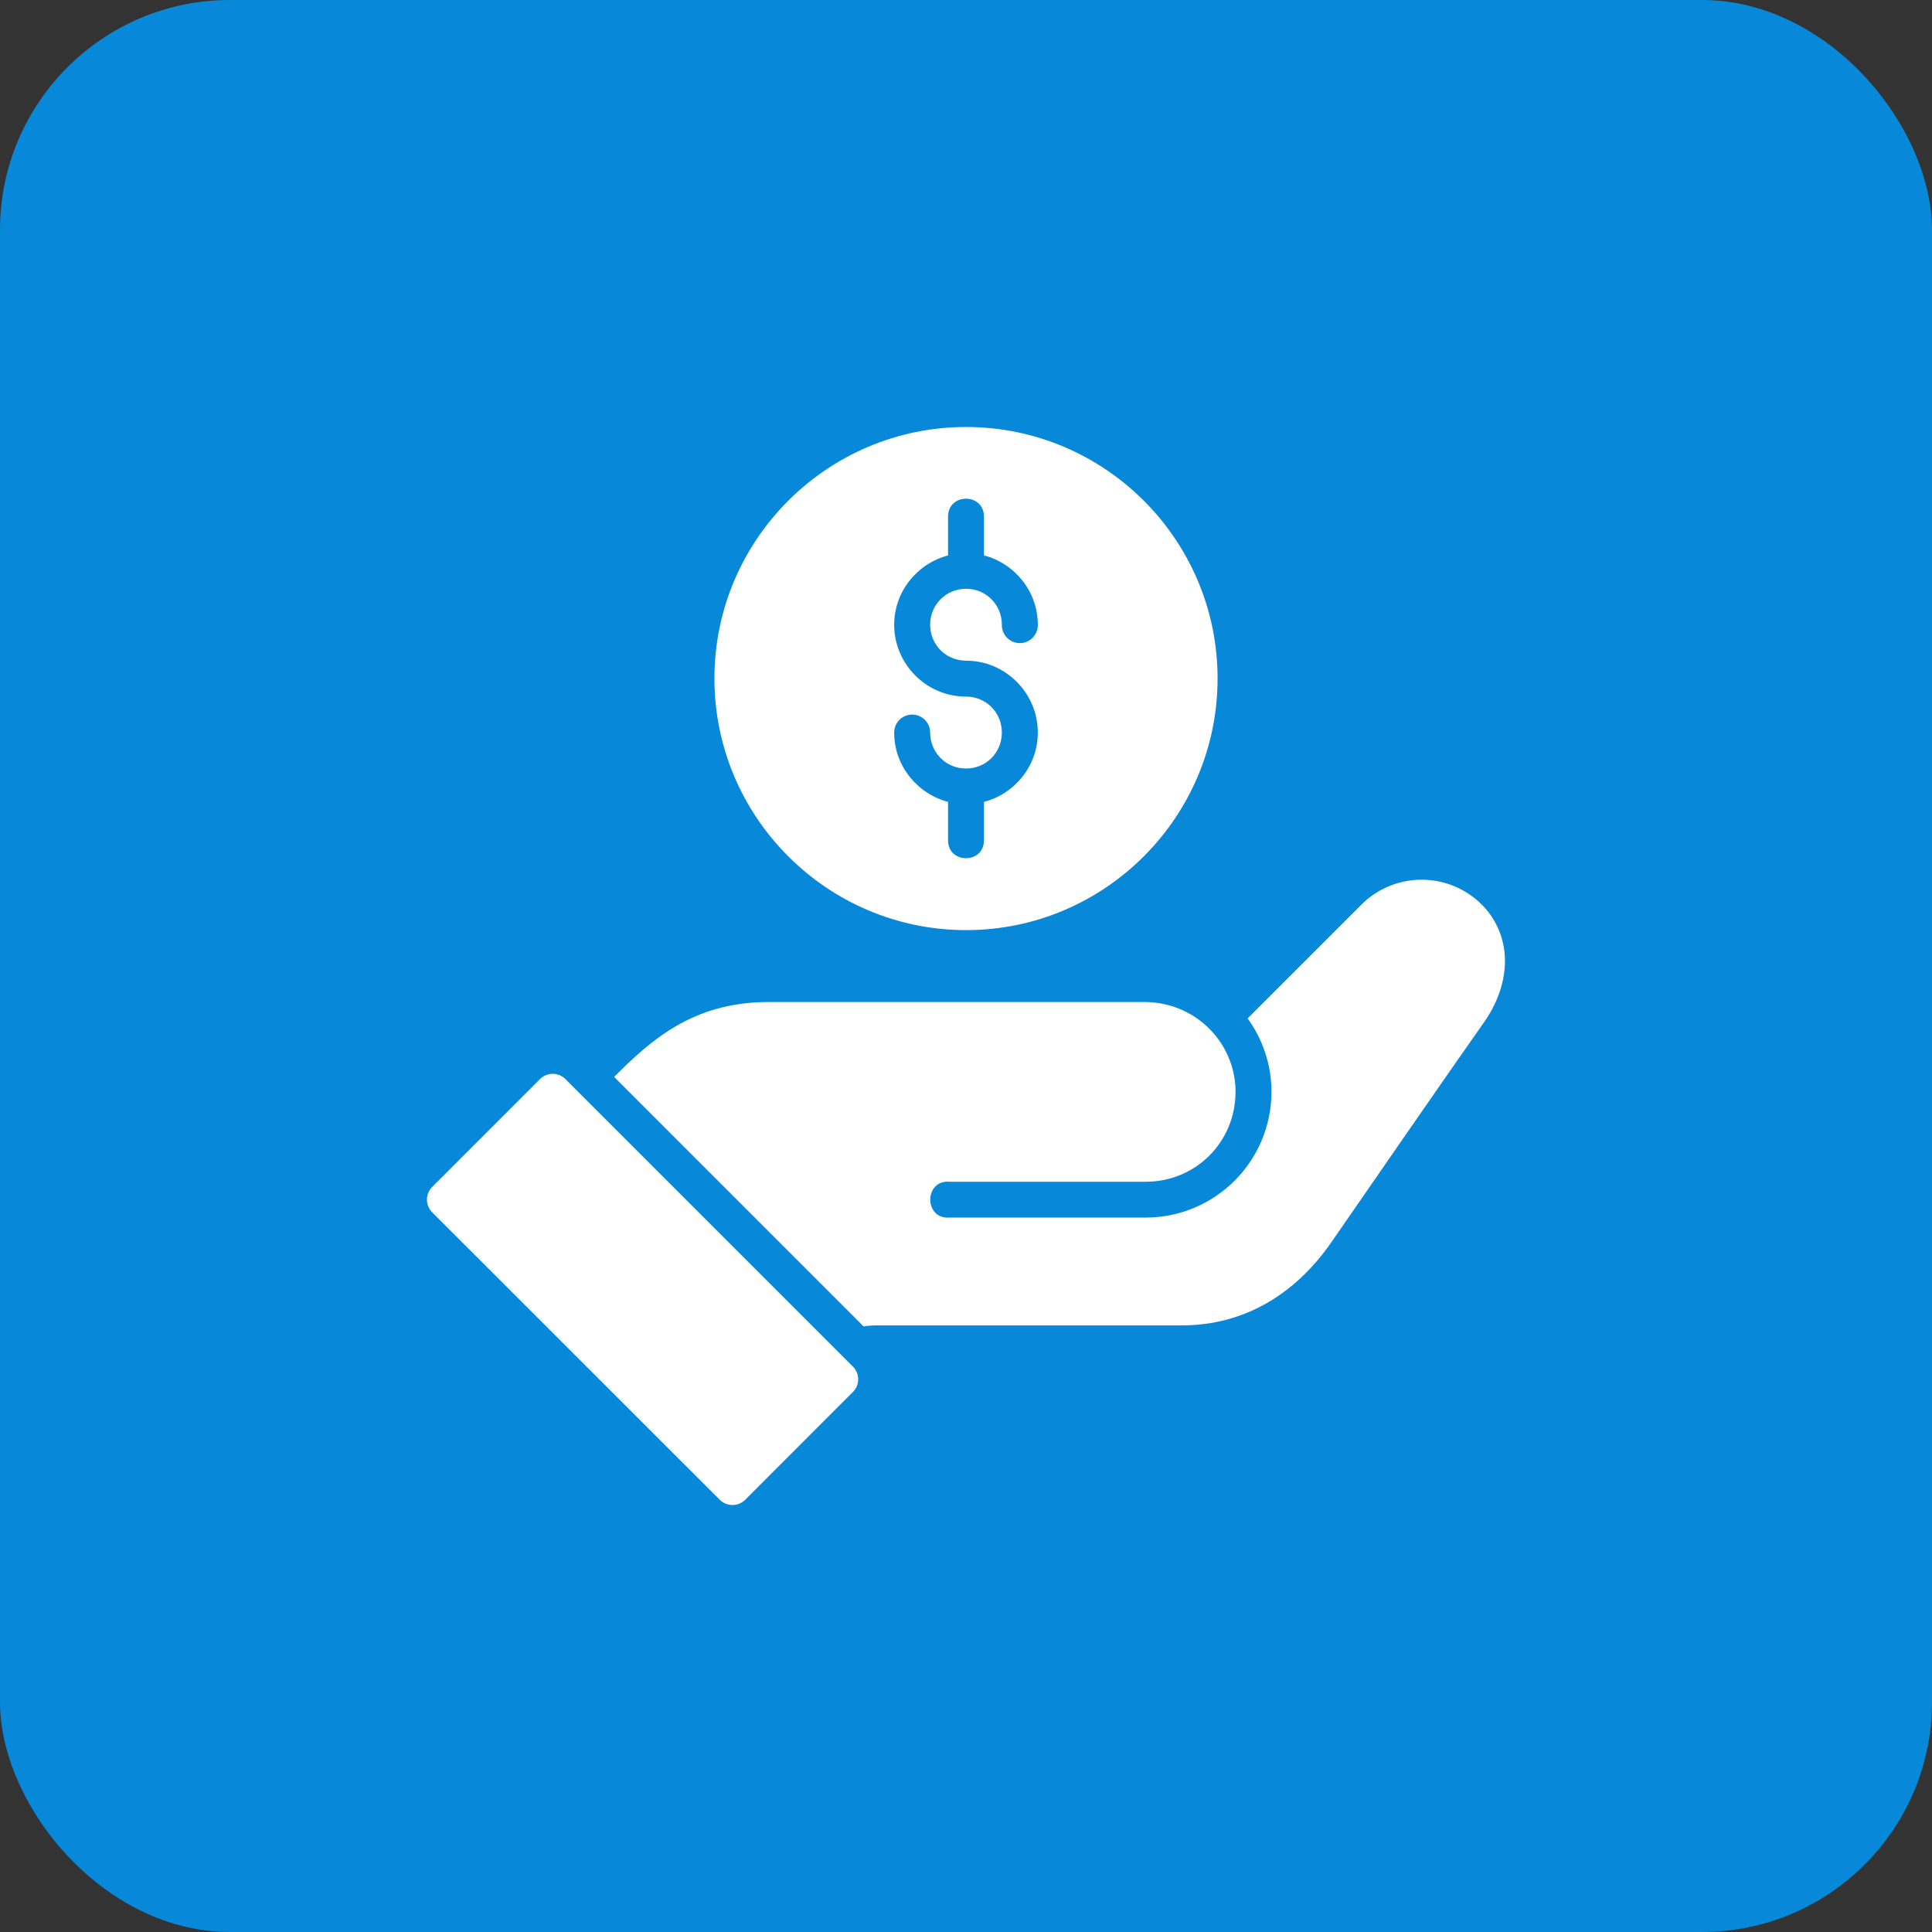 <?xml version="1.0" encoding="UTF-8"?>
<svg xmlns="http://www.w3.org/2000/svg" width="84" height="84" viewBox="0 0 84 84" fill="none">
  <rect x="0" y="0" width="84" height="84" fill="#333333" stroke="none"/>
  <rect width="84" height="84" rx="10" fill="#0788D9"></rect>
  <path d="M42.003 18.565C35.972 18.565 31.062 23.468 31.062 29.499C31.062 35.53 35.972 40.44 42.003 40.44C48.034 40.44 52.938 35.53 52.938 29.499C52.938 23.468 48.034 18.565 42.003 18.565ZM42 21.683C42.391 21.683 42.781 21.944 42.781 22.465V24.148C44.122 24.498 45.122 25.716 45.122 27.163C45.124 27.267 45.106 27.37 45.068 27.467C45.029 27.564 44.972 27.652 44.899 27.727C44.827 27.801 44.74 27.86 44.644 27.901C44.548 27.941 44.445 27.962 44.341 27.962C44.237 27.962 44.134 27.941 44.038 27.901C43.942 27.86 43.855 27.801 43.782 27.727C43.709 27.652 43.652 27.564 43.614 27.467C43.576 27.37 43.557 27.267 43.559 27.163C43.559 26.291 42.875 25.599 42.003 25.599C41.131 25.599 40.441 26.291 40.441 27.163C40.441 28.035 41.131 28.725 42.003 28.725C43.72 28.725 45.122 30.134 45.122 31.85C45.122 33.297 44.122 34.515 42.781 34.865V36.533C42.781 37.575 41.219 37.575 41.219 36.533V34.864C39.88 34.511 38.877 33.295 38.877 31.85C38.877 31.643 38.959 31.444 39.106 31.297C39.252 31.151 39.451 31.068 39.658 31.068C39.866 31.068 40.065 31.151 40.212 31.297C40.358 31.444 40.441 31.643 40.441 31.85C40.441 32.723 41.131 33.414 42.003 33.414C42.875 33.414 43.559 32.723 43.559 31.85C43.559 30.978 42.875 30.288 42.003 30.288C40.286 30.288 38.877 28.88 38.877 27.163C38.877 25.718 39.88 24.502 41.219 24.149V22.465C41.219 21.944 41.609 21.683 42 21.683ZM61.809 38.248C60.861 38.248 59.91 38.612 59.191 39.332C57.542 40.981 55.893 42.63 54.244 44.279C54.893 45.178 55.281 46.277 55.281 47.469C55.281 50.485 52.83 52.937 49.814 52.937H41.298C40.163 53.038 40.163 51.278 41.298 51.38H49.814C51.992 51.38 53.719 49.647 53.719 47.469C53.719 46.703 53.495 46 53.121 45.403C52.432 44.315 51.221 43.586 49.814 43.565L33.406 43.566C30.087 43.566 28.244 45.282 26.7 46.822L37.547 57.67C37.715 57.643 37.892 57.626 38.095 57.626H51.377C54.061 57.626 56.304 56.3 57.894 53.998C59.683 51.407 63.034 46.558 64.514 44.459C65.053 43.695 65.398 42.82 65.431 41.91C65.464 41.001 65.15 40.054 64.427 39.332C63.708 38.612 62.757 38.248 61.809 38.248ZM24.031 46.688C23.832 46.688 23.632 46.763 23.48 46.915L18.793 51.604C18.486 51.91 18.486 52.407 18.793 52.712L31.296 65.209C31.601 65.512 32.093 65.512 32.398 65.209L37.085 60.52C37.388 60.215 37.388 59.723 37.085 59.418L24.582 46.915C24.431 46.764 24.231 46.688 24.031 46.688Z" fill="white"></path>
</svg>
